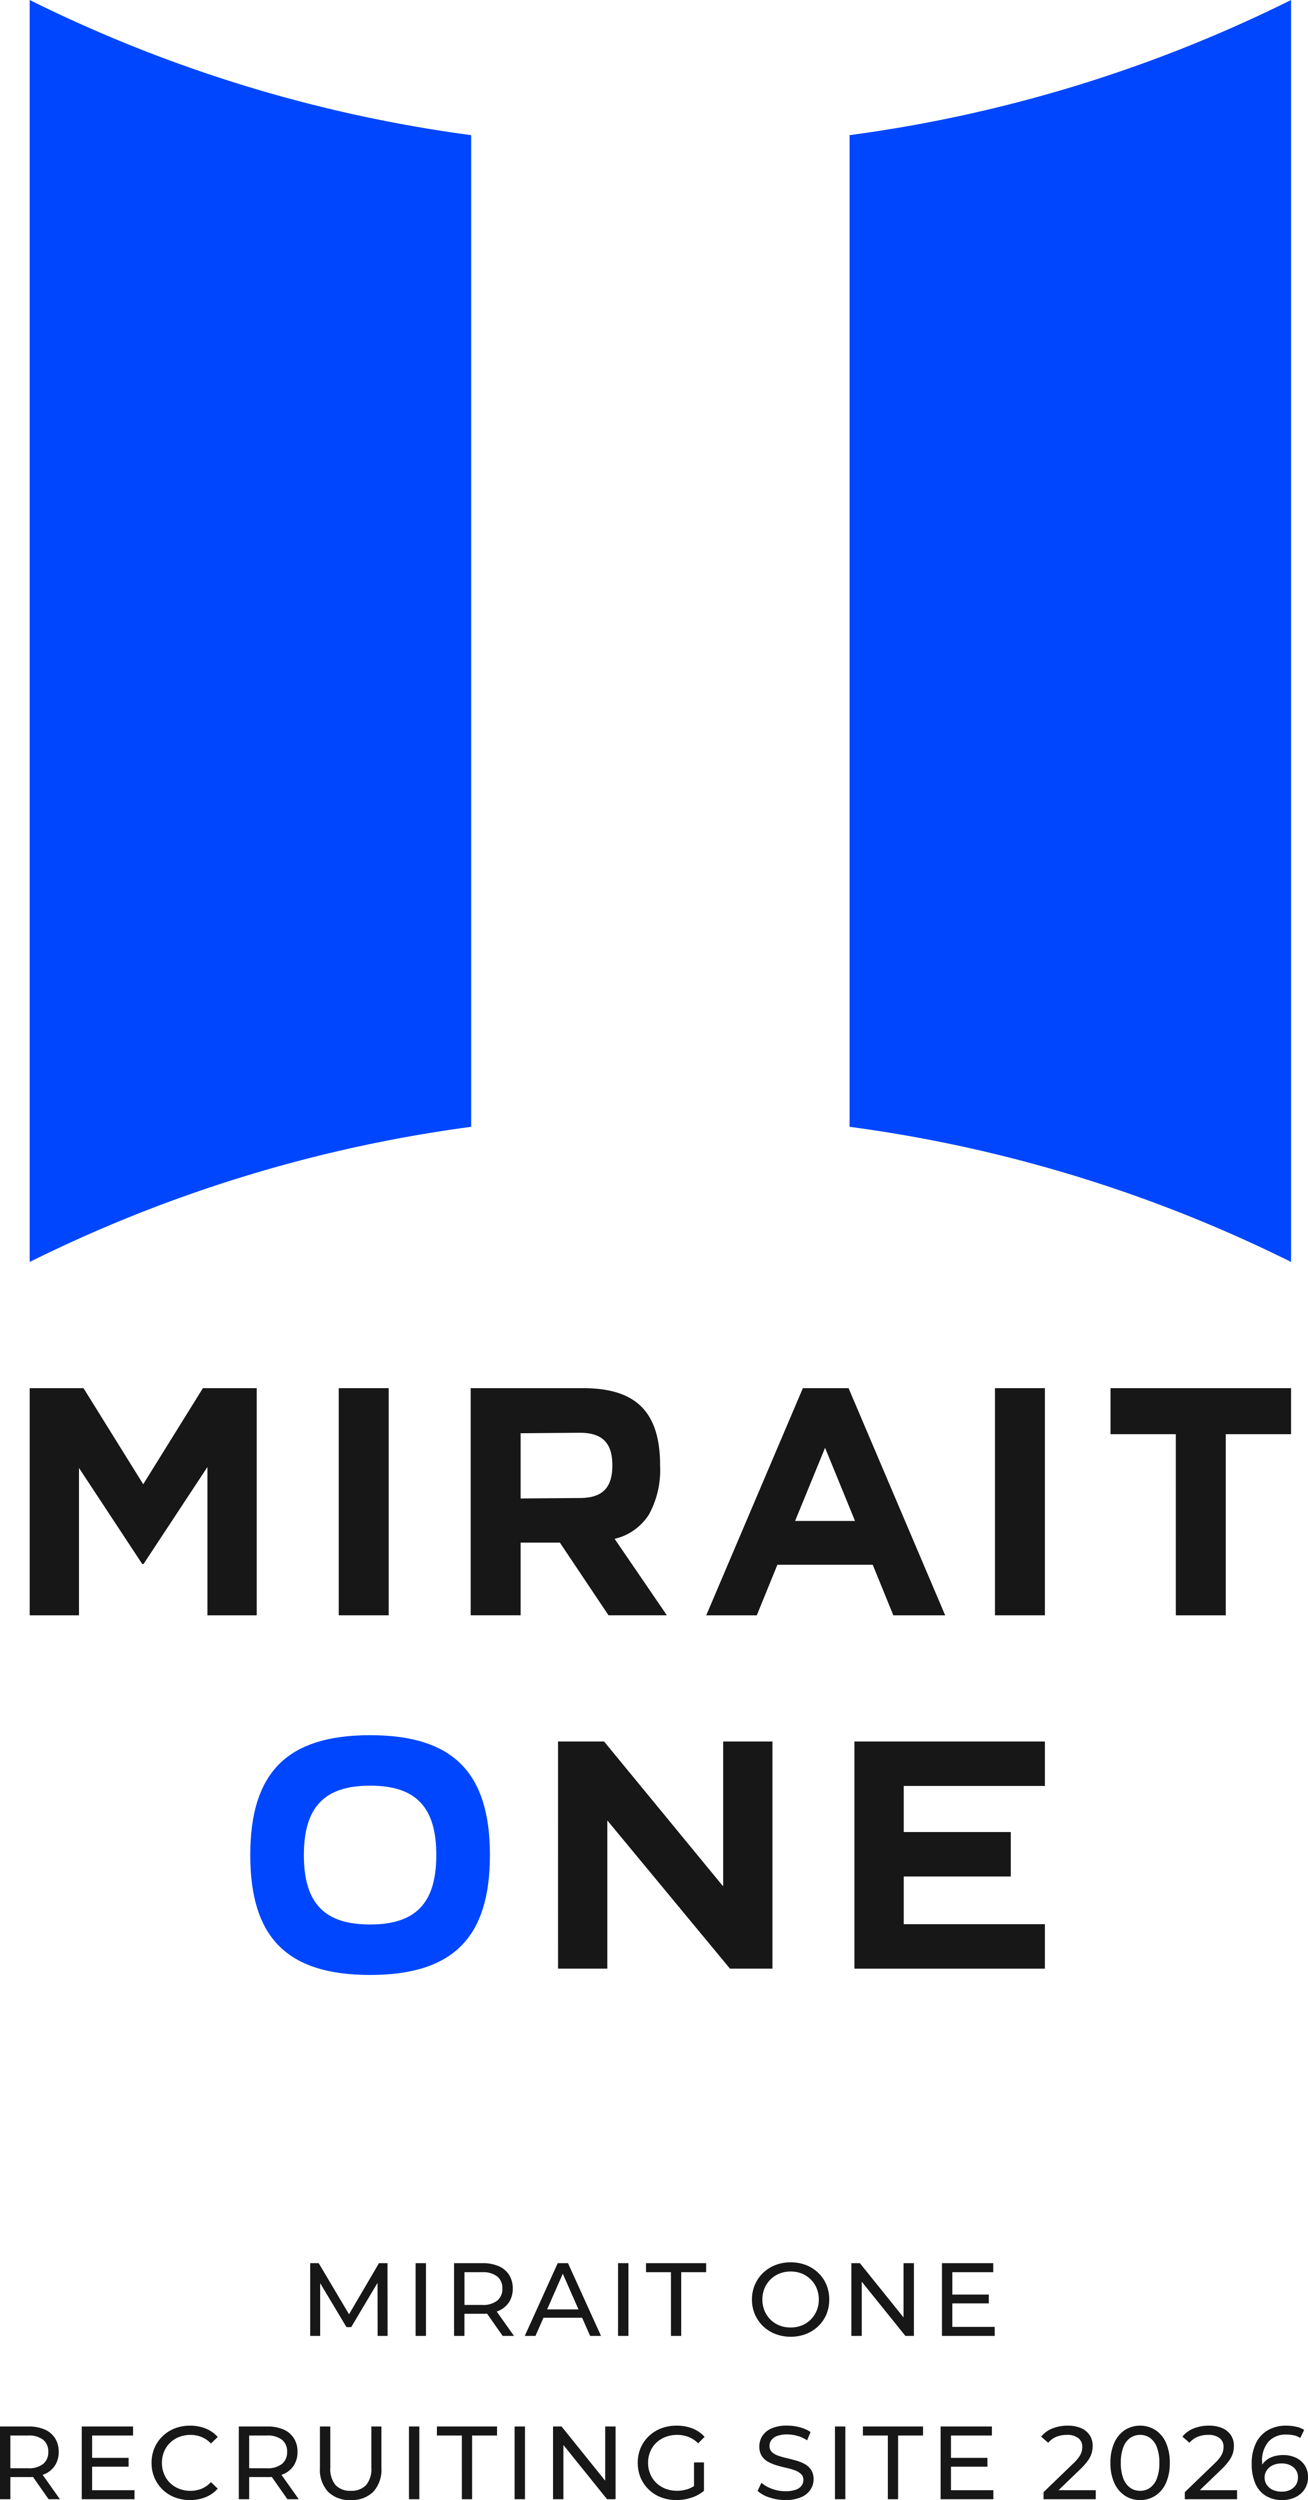 <svg xmlns="http://www.w3.org/2000/svg" width="176.287" height="336.785" viewBox="0 0 176.287 336.785">
  <g id="グループ_5908" data-name="グループ 5908" transform="translate(20033 20205)">
    <g id="グループ_5907" data-name="グループ 5907" transform="translate(-20874.199 -20565.342)">
      <path id="パス_953" data-name="パス 953" d="M904.7,512.135V378.548a190,190,0,0,1-59.5-18.206h0v170a190.015,190.015,0,0,1,59.5-18.206" fill="#0046ff"/>
      <path id="パス_954" data-name="パス 954" d="M994.439,378.55V512.136a190,190,0,0,1,59.5,18.206h0v-170a190.021,190.021,0,0,1-59.5,18.207" transform="translate(-38.737)" fill="#0046ff"/>
      <path id="パス_955" data-name="パス 955" d="M845.2,612.9h7.256l8.045,12.94,8.042-12.94H875.8v30.6h-6.645V623.519l-8.611,13.07h-.174l-8.525-12.939V643.5H845.2Z" transform="translate(0 -65.554)" fill="#171717"/>
      <path id="パス_956" data-name="パス 956" d="M1050.734,619.1h-8.8v-6.2h24.334v6.2h-8.8v24.4h-6.732Z" transform="translate(-51.065 -65.555)" fill="#171717"/>
      <path id="パス_957" data-name="パス 957" d="M981.367,612.9h6.163l13.021,30.6h-6.988l-2.778-6.814H977.937l-2.779,6.814h-6.814Zm7.03,17.882-4.036-9.852-4.037,9.852Z" transform="translate(-31.963 -65.554)" fill="#171717"/>
      <path id="前面オブジェクトで型抜き_1" data-name="前面オブジェクトで型抜き 1" d="M6.732,30.6H0V0H13.988c.209,0,.4,0,.568.007S14.921,0,15.125,0c3.389,0,5.857.714,7.545,2.182s2.614,3.712,2.816,6.848c.027.348.041.708.041,1.068V10.4A12.424,12.424,0,0,1,24.04,17a7.471,7.471,0,0,1-4.64,3.3l7.045,10.3H18.576L12.02,20.808H6.732ZM14.7,6.01l-7.969.066v8.787L14.7,14.8c3.039,0,4.394-1.355,4.394-4.394S17.738,6.01,14.7,6.01Z" transform="translate(904.635 547.341)" fill="#171717" stroke="rgba(0,0,0,0)" stroke-miterlimit="10" stroke-width="1"/>
      <rect id="長方形_192" data-name="長方形 192" width="6.732" height="30.6" transform="translate(886.852 547.342)" fill="#171717"/>
      <rect id="長方形_193" data-name="長方形 193" width="6.732" height="30.6" transform="translate(975.295 547.342)" fill="#171717"/>
      <path id="パス_961" data-name="パス 961" d="M941.368,677.182h6.207L963.624,696.7V677.182h6.645v30.6h-5.727l-16.529-19.963v19.963H941.37Z" transform="translate(-24.961 -82.241)" fill="#171717"/>
      <path id="前面オブジェクトで型抜き_2" data-name="前面オブジェクトで型抜き 2" d="M16.15,32.3c-5.627,0-9.636-1.274-12.256-3.894S0,21.776,0,16.149,1.274,6.514,3.894,3.894,10.523,0,16.15,0s9.635,1.274,12.256,3.894S32.3,10.523,32.3,16.149,31.026,25.785,28.406,28.4,21.777,32.3,16.15,32.3Zm0-25.5c-3.11,0-5.325.737-6.773,2.254s-2.152,3.838-2.152,7.1.7,5.579,2.152,7.1S13.04,25.5,16.149,25.5s5.325-.737,6.773-2.254,2.152-3.838,2.152-7.1-.7-5.579-2.152-7.1S19.259,6.8,16.149,6.8Z" transform="translate(874.928 594.092)" fill="#0046ff" stroke="rgba(0,0,0,0)" stroke-miterlimit="10" stroke-width="1"/>
      <path id="パス_964" data-name="パス 964" d="M995.323,677.182h25.67v5.99h-19.025v6.207h14.426v5.989h-14.426v6.426h19.025v5.989h-25.67Z" transform="translate(-38.966 -82.241)" fill="#171717"/>
    </g>
    <path id="パス_11021" data-name="パス 11021" d="M-45.794,0V-9.8h1.148l4.4,7.406h-.616l4.34-7.406h1.148l.014,9.8h-1.344l-.014-7.686h.322l-3.864,6.5h-.644l-3.892-6.5h.35V0Zm14.21,0V-9.8h1.4V0Zm5.18,0V-9.8h3.822a5.374,5.374,0,0,1,2.2.406,3.112,3.112,0,0,1,1.4,1.176,3.344,3.344,0,0,1,.49,1.834,3.308,3.308,0,0,1-.49,1.827,3.128,3.128,0,0,1-1.4,1.169,5.374,5.374,0,0,1-2.2.406h-3.052l.63-.644V0Zm6.552,0-2.492-3.556h1.5L-18.326,0ZM-25-3.486l-.63-.686h3.01a3.1,3.1,0,0,0,2.037-.581,2.011,2.011,0,0,0,.693-1.631,1.991,1.991,0,0,0-.693-1.624,3.127,3.127,0,0,0-2.037-.574h-3.01l.63-.7ZM-16.87,0l4.438-9.8h1.386L-6.594,0h-1.47l-3.962-9.016h.56L-15.428,0Zm1.89-2.45.378-1.12h5.516l.406,1.12ZM-4.3,0V-9.8h1.4V0ZM2.828,0V-8.582H-.532V-9.8H7.574v1.218H4.214V0ZM18.97.112a5.619,5.619,0,0,1-2.079-.378,4.971,4.971,0,0,1-1.659-1.057A4.88,4.88,0,0,1,14.14-2.912,4.972,4.972,0,0,1,13.748-4.9a4.972,4.972,0,0,1,.392-1.988,4.88,4.88,0,0,1,1.092-1.589,4.987,4.987,0,0,1,1.652-1.057,5.6,5.6,0,0,1,2.086-.378,5.6,5.6,0,0,1,2.065.371,4.991,4.991,0,0,1,1.652,1.05A4.741,4.741,0,0,1,23.779-6.9a5.087,5.087,0,0,1,.385,2,5.087,5.087,0,0,1-.385,2,4.741,4.741,0,0,1-1.092,1.589,4.991,4.991,0,0,1-1.652,1.05A5.6,5.6,0,0,1,18.97.112Zm0-1.246a3.98,3.98,0,0,0,1.5-.28,3.578,3.578,0,0,0,1.2-.791,3.686,3.686,0,0,0,.8-1.2,3.843,3.843,0,0,0,.287-1.5,3.843,3.843,0,0,0-.287-1.5,3.686,3.686,0,0,0-.8-1.2,3.578,3.578,0,0,0-1.2-.791,3.98,3.98,0,0,0-1.5-.28,4.018,4.018,0,0,0-1.519.28A3.654,3.654,0,0,0,16.24-7.6a3.632,3.632,0,0,0-.8,1.2,3.843,3.843,0,0,0-.287,1.5,3.843,3.843,0,0,0,.287,1.5,3.632,3.632,0,0,0,.8,1.2,3.654,3.654,0,0,0,1.211.791A4.018,4.018,0,0,0,18.97-1.134ZM27.146,0V-9.8h1.148l6.482,8.05h-.6V-9.8h1.4V0H34.426L27.944-8.05h.6V0ZM40.628-5.572h5.04v1.19h-5.04Zm.126,4.354h5.712V0H39.354V-9.8H46.27v1.218H40.754ZM-87.6,22V12.2h3.822a5.374,5.374,0,0,1,2.2.406,3.112,3.112,0,0,1,1.4,1.176,3.344,3.344,0,0,1,.49,1.834,3.308,3.308,0,0,1-.49,1.827,3.128,3.128,0,0,1-1.4,1.169,5.374,5.374,0,0,1-2.2.406h-3.052l.63-.644V22Zm6.552,0-2.492-3.556h1.5L-79.52,22ZM-86.2,18.514l-.63-.686h3.01a3.1,3.1,0,0,0,2.037-.581,2.011,2.011,0,0,0,.693-1.631,1.991,1.991,0,0,0-.693-1.624,3.127,3.127,0,0,0-2.037-.574h-3.01l.63-.7Zm10.892-2.086h5.04v1.19h-5.04Zm.126,4.354h5.712V22H-76.58V12.2h6.916v1.218H-75.18Zm13.188,1.33a5.6,5.6,0,0,1-2.065-.371,4.837,4.837,0,0,1-1.638-1.05A4.933,4.933,0,0,1-66.78,19.1a5.008,5.008,0,0,1-.392-2,5.008,5.008,0,0,1,.392-2,4.88,4.88,0,0,1,1.092-1.589,4.913,4.913,0,0,1,1.645-1.05,5.6,5.6,0,0,1,2.065-.371,5.567,5.567,0,0,1,2.093.385,4.287,4.287,0,0,1,1.631,1.141l-.91.882a3.637,3.637,0,0,0-1.26-.875,3.91,3.91,0,0,0-1.5-.287,4.126,4.126,0,0,0-1.533.28,3.676,3.676,0,0,0-1.225.784,3.538,3.538,0,0,0-.805,1.2,3.9,3.9,0,0,0-.287,1.505,3.9,3.9,0,0,0,.287,1.5,3.538,3.538,0,0,0,.805,1.2,3.676,3.676,0,0,0,1.225.784,4.126,4.126,0,0,0,1.533.28,3.91,3.91,0,0,0,1.5-.287,3.557,3.557,0,0,0,1.26-.889l.91.882a4.355,4.355,0,0,1-1.631,1.148A5.517,5.517,0,0,1-61.992,22.112Zm6.58-.112V12.2h3.822a5.374,5.374,0,0,1,2.2.406,3.112,3.112,0,0,1,1.4,1.176,3.344,3.344,0,0,1,.49,1.834,3.308,3.308,0,0,1-.49,1.827,3.128,3.128,0,0,1-1.4,1.169,5.374,5.374,0,0,1-2.2.406h-3.052l.63-.644V22Zm6.552,0-2.492-3.556h1.5L-47.334,22Zm-5.152-3.486-.63-.686h3.01a3.1,3.1,0,0,0,2.037-.581,2.011,2.011,0,0,0,.693-1.631,1.991,1.991,0,0,0-.693-1.624,3.127,3.127,0,0,0-2.037-.574h-3.01l.63-.7Zm13.678,3.6a4.105,4.105,0,0,1-3.038-1.106,4.382,4.382,0,0,1-1.106-3.234V12.2h1.4v5.516a3.377,3.377,0,0,0,.721,2.394,2.681,2.681,0,0,0,2.037.756,2.7,2.7,0,0,0,2.051-.756,3.377,3.377,0,0,0,.721-2.394V12.2h1.358v5.572a4.4,4.4,0,0,1-1.1,3.234A4.1,4.1,0,0,1-40.334,22.112ZM-32.48,22V12.2h1.4V22Zm7.126,0V13.418h-3.36V12.2h8.106v1.218h-3.36V22Zm7.112,0V12.2h1.4V22Zm5.18,0V12.2h1.148l6.482,8.05h-.6V12.2h1.4V22H-5.782l-6.482-8.05h.6V22Zm16.632.112a5.7,5.7,0,0,1-2.086-.371A4.859,4.859,0,0,1-1.26,19.1a5.308,5.308,0,0,1,0-4,4.829,4.829,0,0,1,1.1-1.589A4.974,4.974,0,0,1,1.5,12.459a5.737,5.737,0,0,1,2.1-.371,5.792,5.792,0,0,1,2.128.378A4.21,4.21,0,0,1,7.364,13.6l-.868.868a3.862,3.862,0,0,0-1.309-.861,4.22,4.22,0,0,0-1.533-.273,4.275,4.275,0,0,0-1.561.28A3.722,3.722,0,0,0,.847,14.4a3.489,3.489,0,0,0-.812,1.2A3.9,3.9,0,0,0-.252,17.1a3.858,3.858,0,0,0,.287,1.491,3.563,3.563,0,0,0,.812,1.2,3.682,3.682,0,0,0,1.239.791,4.22,4.22,0,0,0,1.554.28,4.646,4.646,0,0,0,1.505-.245A3.7,3.7,0,0,0,6.482,19.8l.8,1.064a4.972,4.972,0,0,1-1.7.931A6.482,6.482,0,0,1,3.57,22.112Zm2.366-1.428v-3.64H7.28v3.822Zm12.32,1.428a6.687,6.687,0,0,1-2.142-.343,4.388,4.388,0,0,1-1.61-.889l.518-1.092a4.547,4.547,0,0,0,1.428.812,5.151,5.151,0,0,0,1.806.322,4.083,4.083,0,0,0,1.386-.2,1.643,1.643,0,0,0,.784-.539,1.279,1.279,0,0,0,.252-.777,1.06,1.06,0,0,0-.329-.812,2.441,2.441,0,0,0-.854-.5,9.5,9.5,0,0,0-1.155-.329q-.63-.14-1.267-.329a5.672,5.672,0,0,1-1.162-.483,2.376,2.376,0,0,1-.847-.791,2.317,2.317,0,0,1-.322-1.281,2.574,2.574,0,0,1,.4-1.393,2.771,2.771,0,0,1,1.232-1.022,5.07,5.07,0,0,1,2.121-.385,6.548,6.548,0,0,1,1.694.224,4.723,4.723,0,0,1,1.456.644l-.462,1.12a4.5,4.5,0,0,0-1.33-.609,5.2,5.2,0,0,0-1.358-.189,3.739,3.739,0,0,0-1.358.21,1.656,1.656,0,0,0-.777.56,1.335,1.335,0,0,0-.245.784,1.077,1.077,0,0,0,.329.826,2.363,2.363,0,0,0,.854.49,11.543,11.543,0,0,0,1.155.329q.63.147,1.267.329a5.411,5.411,0,0,1,1.162.476,2.4,2.4,0,0,1,.847.784,2.254,2.254,0,0,1,.322,1.26,2.518,2.518,0,0,1-.406,1.379,2.809,2.809,0,0,1-1.253,1.022A5.169,5.169,0,0,1,18.256,22.112ZM24.934,22V12.2h1.4V22Zm7.126,0V13.418H28.7V12.2h8.106v1.218h-3.36V22Zm8.386-5.572h5.04v1.19h-5.04Zm.126,4.354h5.712V22H39.172V12.2h6.916v1.218H40.572ZM53.046,22v-.952l3.99-3.85a5.613,5.613,0,0,0,.791-.889,2.506,2.506,0,0,0,.35-.714,2.386,2.386,0,0,0,.091-.637,1.453,1.453,0,0,0-.532-1.19,2.409,2.409,0,0,0-1.554-.434,3.688,3.688,0,0,0-1.414.259,2.824,2.824,0,0,0-1.092.805l-.952-.826a3.582,3.582,0,0,1,1.505-1.1,5.46,5.46,0,0,1,2.079-.385,4.429,4.429,0,0,1,1.778.329,2.627,2.627,0,0,1,1.169.945,2.553,2.553,0,0,1,.413,1.456,3.549,3.549,0,0,1-.126.938,3.359,3.359,0,0,1-.476.98A7.828,7.828,0,0,1,58.058,17.9L54.5,21.328l-.336-.546h5.922V22Zm13.02.112a3.675,3.675,0,0,1-2.051-.588,4,4,0,0,1-1.428-1.708,6.364,6.364,0,0,1-.525-2.716,6.364,6.364,0,0,1,.525-2.716,4,4,0,0,1,1.428-1.708,3.859,3.859,0,0,1,4.1,0,3.936,3.936,0,0,1,1.428,1.708,6.439,6.439,0,0,1,.518,2.716,6.439,6.439,0,0,1-.518,2.716,3.936,3.936,0,0,1-1.428,1.708A3.685,3.685,0,0,1,66.066,22.112Zm0-1.246a2.245,2.245,0,0,0,1.351-.42,2.729,2.729,0,0,0,.91-1.26,5.753,5.753,0,0,0,.329-2.086,5.753,5.753,0,0,0-.329-2.086,2.729,2.729,0,0,0-.91-1.26,2.245,2.245,0,0,0-1.351-.42,2.277,2.277,0,0,0-1.358.42,2.707,2.707,0,0,0-.917,1.26,5.753,5.753,0,0,0-.329,2.086,5.753,5.753,0,0,0,.329,2.086,2.707,2.707,0,0,0,.917,1.26A2.277,2.277,0,0,0,66.066,20.866ZM72.086,22v-.952l3.99-3.85a5.614,5.614,0,0,0,.791-.889,2.506,2.506,0,0,0,.35-.714,2.386,2.386,0,0,0,.091-.637,1.453,1.453,0,0,0-.532-1.19,2.409,2.409,0,0,0-1.554-.434,3.688,3.688,0,0,0-1.414.259,2.824,2.824,0,0,0-1.092.805l-.952-.826a3.582,3.582,0,0,1,1.5-1.1,5.46,5.46,0,0,1,2.079-.385,4.429,4.429,0,0,1,1.778.329,2.627,2.627,0,0,1,1.169.945,2.553,2.553,0,0,1,.413,1.456,3.549,3.549,0,0,1-.126.938,3.359,3.359,0,0,1-.476.98A7.828,7.828,0,0,1,77.1,17.9l-3.556,3.43-.336-.546h5.922V22Zm13.132.112a4.136,4.136,0,0,1-2.226-.574,3.629,3.629,0,0,1-1.407-1.659,6.51,6.51,0,0,1-.483-2.653,6.122,6.122,0,0,1,.588-2.814,4.043,4.043,0,0,1,1.638-1.736,4.844,4.844,0,0,1,2.408-.588,6.214,6.214,0,0,1,1.337.14,3.383,3.383,0,0,1,1.1.434l-.532,1.092a2.257,2.257,0,0,0-.861-.364,5.1,5.1,0,0,0-1.015-.1,3.123,3.123,0,0,0-2.38.931,3.881,3.881,0,0,0-.882,2.765q0,.294.028.7a3.865,3.865,0,0,0,.14.8l-.476-.476a2.609,2.609,0,0,1,.665-1.085,2.879,2.879,0,0,1,1.092-.658,4.25,4.25,0,0,1,1.379-.217,3.955,3.955,0,0,1,1.736.364,2.878,2.878,0,0,1,1.19,1.029,2.817,2.817,0,0,1,.434,1.575,2.9,2.9,0,0,1-.462,1.638,3.045,3.045,0,0,1-1.246,1.078A4.01,4.01,0,0,1,85.218,22.112Zm-.056-1.134a2.521,2.521,0,0,0,1.127-.238,1.891,1.891,0,0,0,.763-.665,1.784,1.784,0,0,0,.28-1,1.715,1.715,0,0,0-.6-1.379,2.45,2.45,0,0,0-1.638-.511,2.6,2.6,0,0,0-1.176.252,2.015,2.015,0,0,0-.791.679,1.7,1.7,0,0,0-.287.973,1.727,1.727,0,0,0,.266.931,1.937,1.937,0,0,0,.784.693A2.767,2.767,0,0,0,85.162,20.978Z" transform="translate(-19945.402 -19890.326)" fill="#171717"/>
  </g>
</svg>
